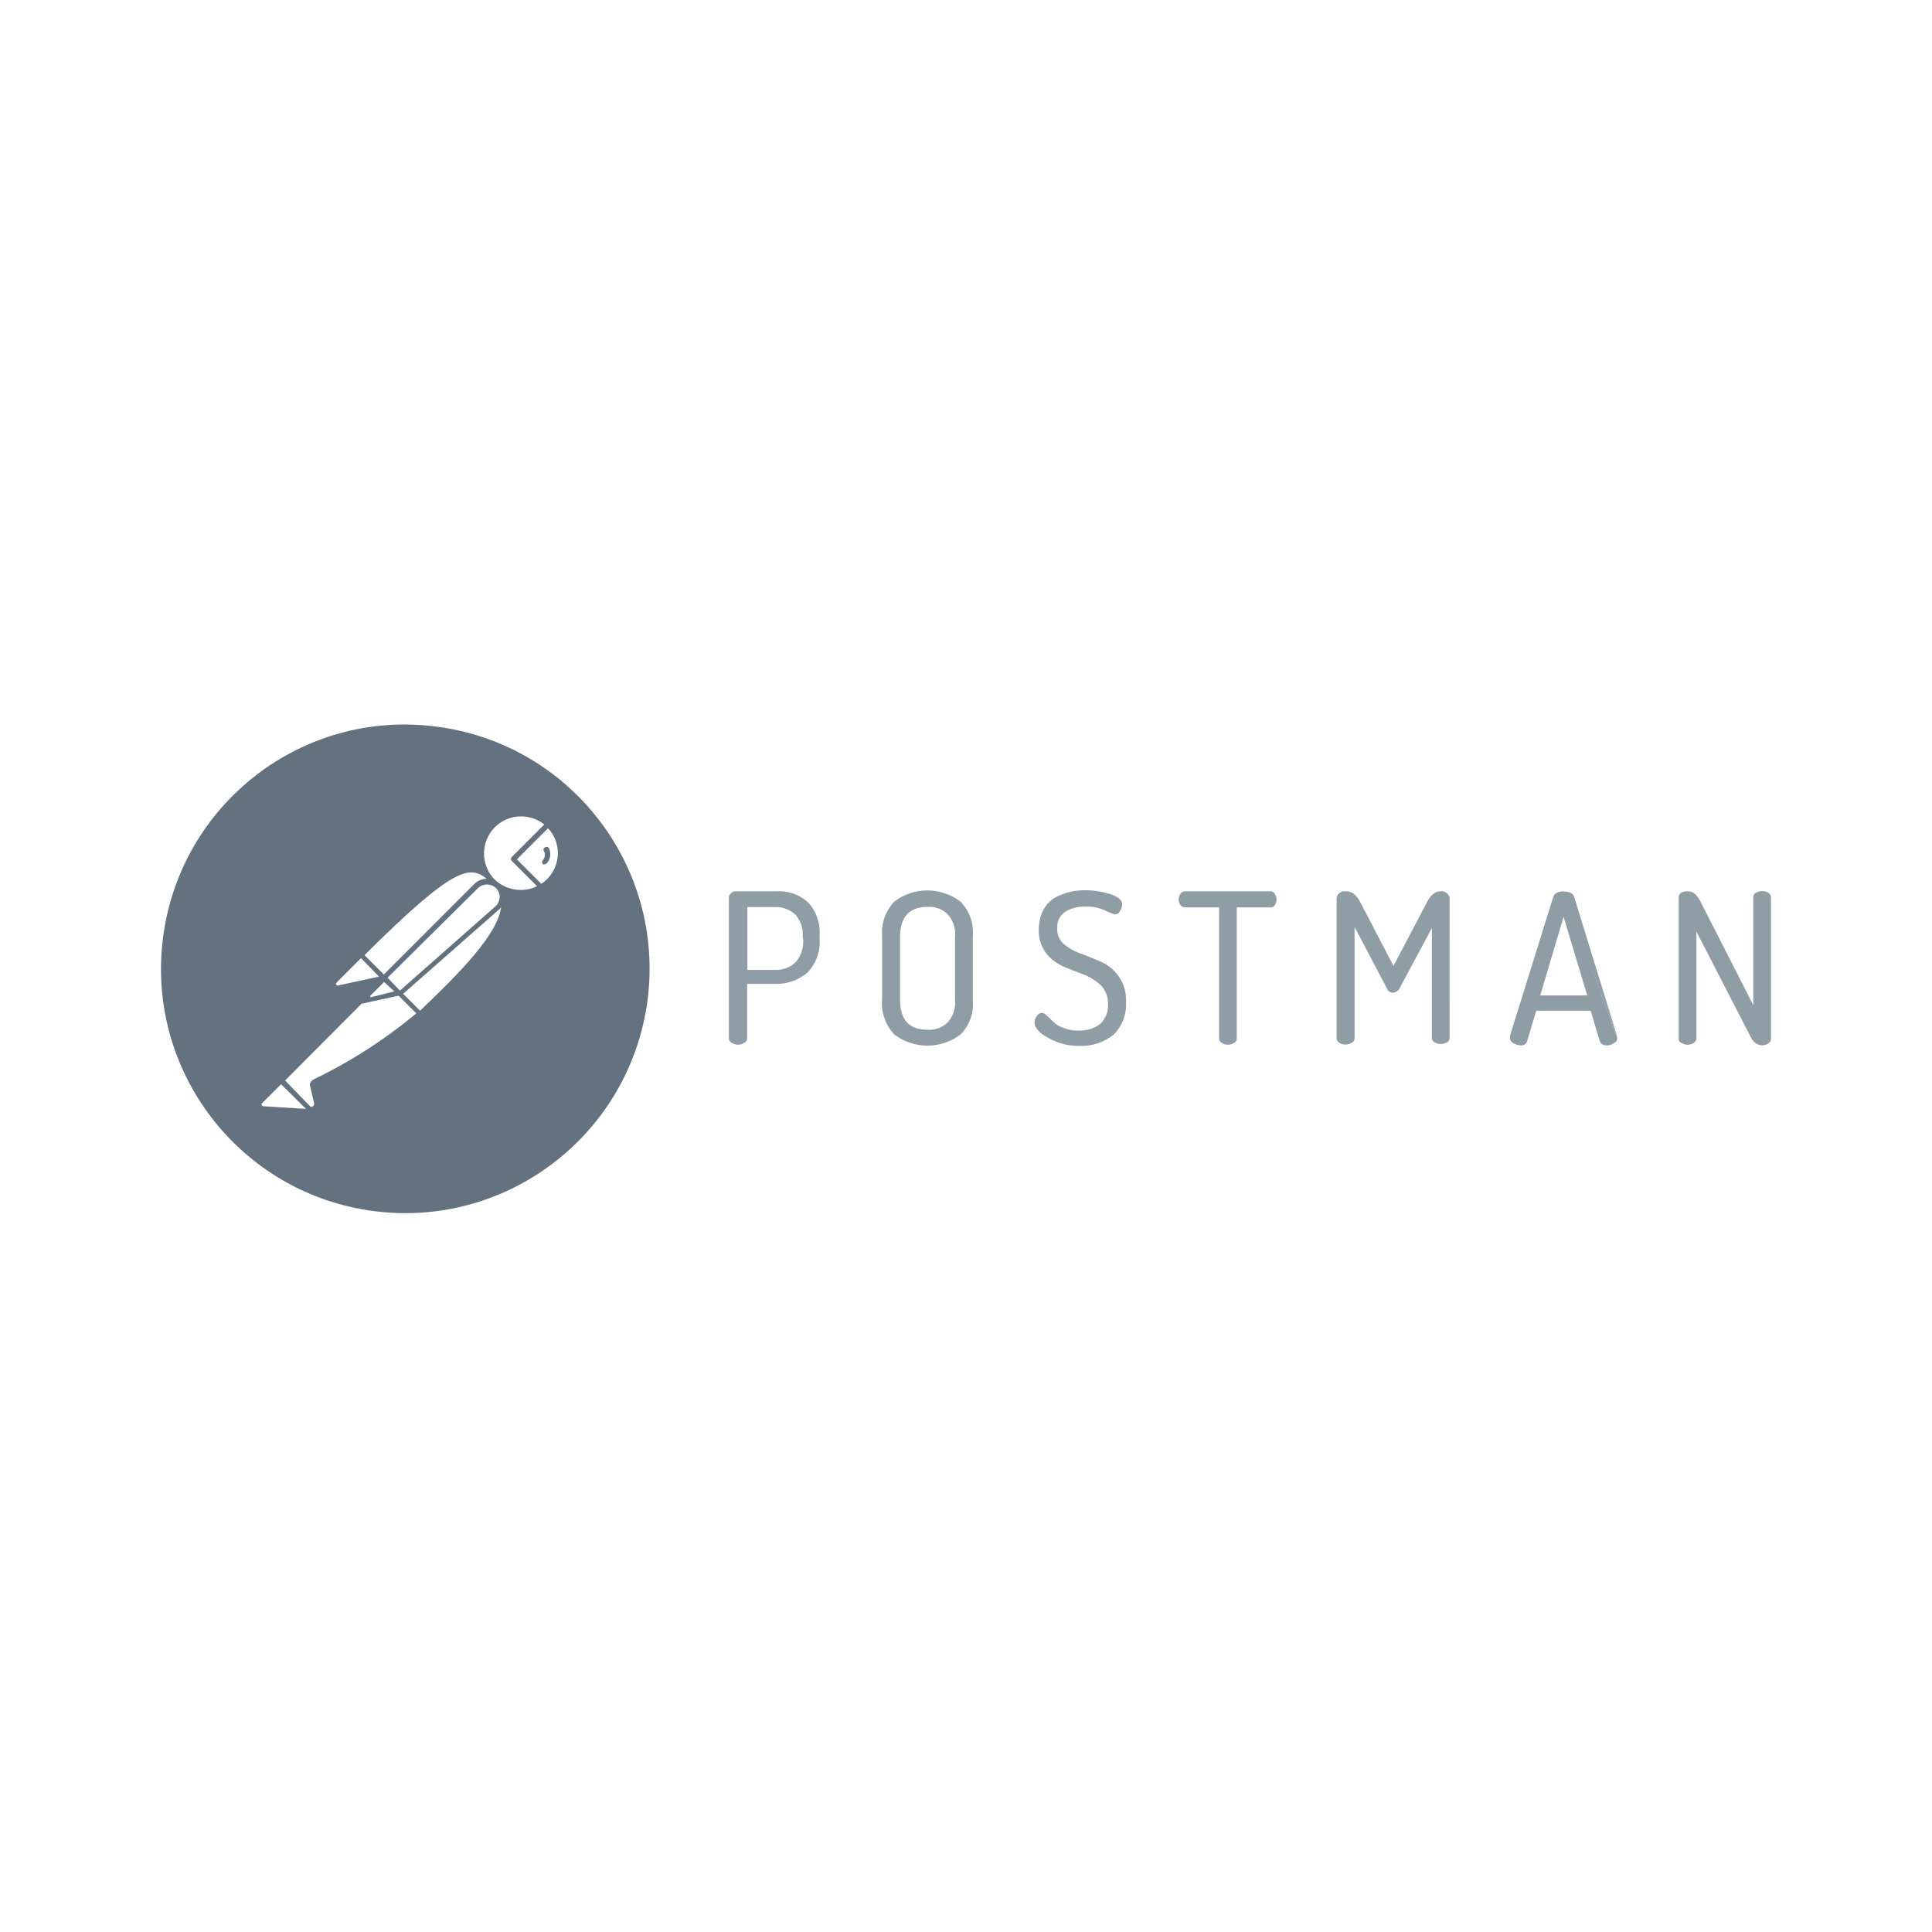 <svg xmlns="http://www.w3.org/2000/svg" width="192" height="192" fill="none" viewBox="0 0 192 192">
    <path fill="#8F9DA5" d="M77.101 88.577h-3.946c-.187-.026-.373.054-.507.187-.133.107-.213.267-.213.427v13.998c0 .187.107.374.293.454.374.24.854.24 1.227 0 .187-.08.293-.267.293-.454v-5.412h2.72c1.173.053 2.346-.347 3.253-1.094.88-.906 1.333-2.16 1.227-3.44v-.186c.106-1.227-.294-2.48-1.147-3.386-.88-.8-2.026-1.174-3.2-1.094zm2.72 4.8c.053.8-.213 1.6-.72 2.213-.56.56-1.333.827-2.106.8h-2.72v-6.24h2.72c.746-.053 1.493.24 2.053.747.533.613.8 1.413.72 2.213l.053.267zm9.066-3.786c-.88.906-1.333 2.186-1.227 3.466v6.293c-.106 1.28.347 2.533 1.227 3.466 1.947 1.467 4.613 1.467 6.56 0 .906-.906 1.36-2.186 1.226-3.466v-6.24c.133-1.306-.32-2.586-1.227-3.52-1.946-1.466-4.64-1.466-6.559 0zm6.026 9.759c.08.826-.186 1.626-.72 2.24-.533.533-1.28.8-2.026.746-1.84 0-2.72-1.013-2.72-2.986v-6.24c0-1.973.906-2.986 2.72-2.986.746-.053 1.493.213 2.026.747.534.613.8 1.413.72 2.213v6.266zm14.586-3.733c-.694-.294-1.36-.587-2.027-.827-.64-.213-1.226-.533-1.733-.96-.453-.373-.72-.986-.667-1.573-.053-.667.24-1.28.8-1.653.613-.373 1.333-.533 2.027-.507.666-.026 1.333.107 1.946.4.294.133.613.267.933.374.24 0 .427-.134.534-.347.106-.187.213-.4.213-.64 0-.427-.4-.773-1.2-1.04-.8-.24-1.626-.373-2.48-.373-.533 0-1.066.053-1.599.186-.507.134-1.014.32-1.467.587-.48.293-.853.72-1.12 1.227-.293.586-.427 1.253-.427 1.92-.026.826.214 1.626.694 2.292.453.587 1.04 1.04 1.733 1.36.693.294 1.36.56 2.026.8.64.24 1.227.614 1.734 1.094.48.506.72 1.173.693 1.866.053.72-.24 1.44-.773 1.947-.614.48-1.36.693-2.134.666-.533.027-1.039-.08-1.519-.266-.374-.107-.694-.32-.987-.587l-.667-.64c-.133-.133-.293-.24-.48-.267-.213.027-.4.134-.506.294-.134.186-.24.4-.24.666 0 .507.426 1.013 1.36 1.52.96.56 2.053.827 3.146.8 1.2.053 2.4-.347 3.333-1.093.88-.853 1.333-2.053 1.253-3.253.107-1.653-.853-3.253-2.399-3.973zm16.771-7.04h-8.505c-.187 0-.347.08-.454.24-.24.347-.24.8 0 1.12.107.134.267.24.454.24h3.386v13.012c0 .187.107.374.267.454.373.24.853.24 1.226 0 .187-.08.267-.267.267-.454V90.177h3.333c.186.027.373-.08.453-.24.107-.16.187-.373.16-.56 0-.186-.053-.373-.16-.533-.08-.187-.24-.267-.427-.267zm16.879 0c-.533 0-.987.374-1.36 1.12l-3.306 6.293-3.28-6.293c-.373-.746-.853-1.12-1.36-1.12h-.373c-.4.08-.693.454-.64.88v13.706c0 .213.107.4.293.48.187.106.4.186.64.16.213 0 .4-.08.587-.187.186-.08.266-.267.266-.453v-11.04l3.173 6.027c.08.293.347.506.64.506.32-.026.587-.213.694-.506l3.173-5.92v10.906c0 .187.106.373.266.453.374.214.854.214 1.227 0 .187-.08.267-.266.267-.453V89.404c.026-.08.026-.133 0-.213-.107-.4-.507-.694-.907-.614zm12.266 0c-.587 0-.96.214-1.067.587l-4.293 13.785c-.027.054-.027.107 0 .16 0 .24.133.454.347.56.213.134.453.214.72.214.266.053.56-.134.64-.4l.906-3.04h5.413l.907 3.04c.08.266.373.426.64.4.266.026.533-.054.746-.214.214-.08.347-.266.347-.506l-5.306-14.586zm5.306 14.532v-.08l-4.266-13.838c-.107-.4-.454-.587-1.04-.587l5.306 14.505zm-7.653-4.186l2.32-7.813 2.346 7.813h-4.666zm22.665-10.212c-.373-.214-.853-.214-1.227 0-.16.08-.266.266-.266.453v10.72l-5.2-10.187c-.133-.32-.346-.613-.586-.853-.214-.187-.454-.267-.747-.267-.587 0-.88.214-.88.614v13.998c-.027.187.08.374.267.454.373.24.853.24 1.226 0 .16-.08.267-.267.267-.454V92.577L174 103.083c.186.453.613.773 1.093.8.213 0 .427-.054.64-.187.16-.107.267-.267.267-.453V89.191c0-.214-.107-.374-.267-.48z"/>
    <path fill="#5C6B78" fill-opacity=".95" d="M54.17 84.205c-.134.053-.214.213-.134.346 0 .027.027.027.027.027.133.293.107.667-.107.907-.106.106-.106.266-.026.373l.026.027c.054.026.134.026.187 0 .08 0 .16-.054.213-.107.374-.427.427-1.013.187-1.52-.133-.107-.267-.133-.373-.053z"/>
    <path fill="#5C6B78" fill-opacity=".95" d="M43.344 72.206C30.04 70.472 17.906 79.885 16.2 93.19c-1.707 13.305 7.68 25.464 20.985 27.171 13.305 1.706 25.438-7.706 27.17-20.985 1.707-13.306-7.679-25.465-21.01-27.171.026 0 .026 0 0 0zm5.013 15.118c-.453.027-.88.187-1.2.507l-9.012 9.013-1.92-1.92c8.879-8.853 10.479-8.933 12.132-7.6zm-9.84 9.84l8.987-8.906c.506-.48 1.28-.48 1.786 0 .24.24.374.586.374.906-.027.347-.16.667-.427.907l-9.492 8.372-1.227-1.28zm.667 1.36l-2.24.56c-.053.026-.08.026-.133 0-.026-.054-.026-.107 0-.134l1.36-1.36 1.014.933zm-5.679-.934l2.373-2.373 1.787 1.84-4.08.88c-.08.026-.187-.053-.187-.133-.026-.054 0-.107.054-.134l.053-.08zm-7.36 12.346c-.053-.027-.106-.054-.133-.107-.026-.053-.026-.107 0-.16l1.92-1.92 2.48 2.453-4.266-.266zm4.907-2.56c-.187.107-.293.293-.24.507l.4 1.759c.026.107-.027.24-.107.294-.08.08-.213.08-.293 0l-2.48-2.56 7.6-7.626 3.68-.8 1.759 1.76c-3.146 2.613-6.613 4.853-10.32 6.613v.053zm10.692-6.933l-1.68-1.68 9.493-8.346c.08-.08.187-.16.24-.266-.32 2.693-4.133 6.56-8.053 10.292zm7.386-13.065c-1.413-1.467-1.36-3.813.107-5.227 1.333-1.28 3.413-1.36 4.853-.213l-3.253 3.253c-.08.107-.08.24 0 .347l2.533 2.533c-1.44.693-3.146.4-4.266-.72l.026.027zm5.227 0c-.187.16-.347.32-.56.453l-2.427-2.426 3.093-3.094c1.333 1.414 1.307 3.653-.106 5.067z"/>
</svg>

